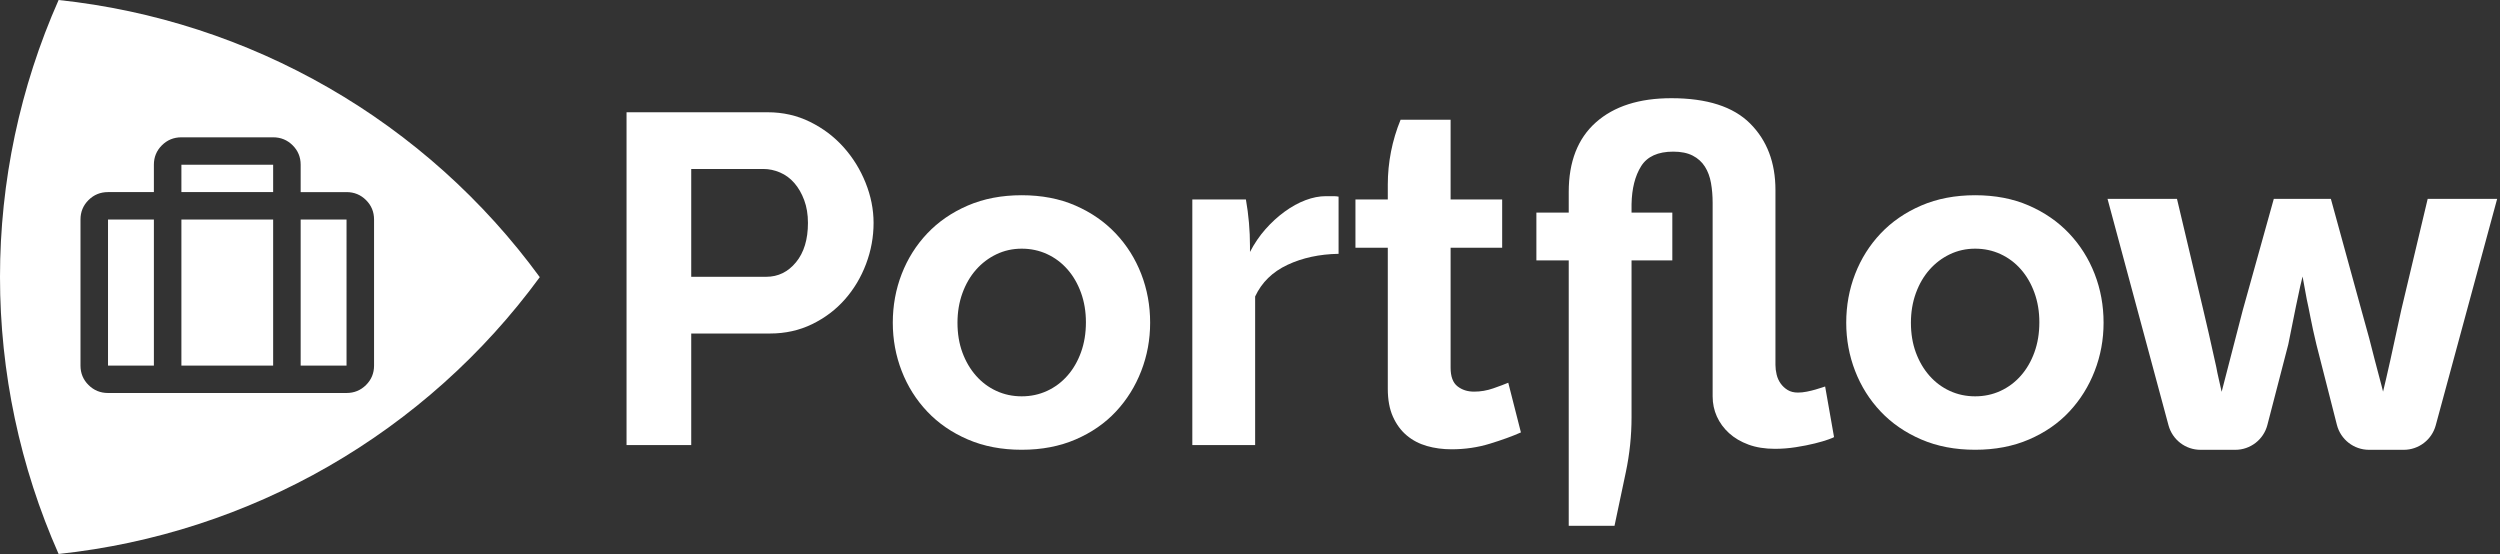 <?xml version="1.0"?>
 <svg width="528" height="117" viewBox="0 0 528 117" version="1.1" xmlns="http://www.w3.org/2000/svg" xmlns:xlink="http://www.w3.org/1999/xlink"><rect x="0" y="0" width="528" height="117" fill="#333333" stroke="none"/> <title>Icons/Brands/Portflow-logo white</title> <g id="Icons/Brands/Portflow-logo-white" stroke="none" stroke-width="1" fill="none" fill-rule="evenodd"> <g id="Portfolio-icon" fill="#FFFFFF"> <path d="M12.378,0 C32.476,2.141 51.902,8.456 69.404,18.537 C86.906,28.619 102.098,42.244 114,58.535 C102.084,74.807 86.889,88.414 69.388,98.483 C51.887,108.551 32.468,114.859 12.378,117 C4.216,98.571 0,78.646 0,58.5 C0,38.354 4.216,18.429 12.378,0 Z M57.688,29 L38.312,29 C36.697,29 35.325,29.562 34.195,30.686 C33.064,31.812 32.5,33.178 32.5,34.786 L32.5,40.571 L22.811,40.571 C21.198,40.571 19.825,41.133 18.694,42.258 C17.564,43.383 17,44.749 17,46.358 L17,77.214 C17,78.821 17.564,80.188 18.694,81.313 C19.825,82.437 21.196,83 22.812,83 L73.188,83 C74.802,83 76.174,82.437 77.306,81.314 C78.436,80.188 79,78.821 79,77.214 L79,46.358 C79,44.751 78.436,43.383 77.306,42.258 C76.174,41.133 74.804,40.572 73.188,40.572 L63.5,40.572 L63.5,34.786 C63.5,33.178 62.936,31.812 61.805,30.687 C60.675,29.562 59.303,29 57.688,29 Z M32.501,46.358 L32.501,77.214 L22.812,77.214 L22.812,46.358 L32.501,46.358 Z M57.689,46.358 L57.688,77.214 L38.312,77.214 L38.312,46.358 L57.689,46.358 Z M73.189,46.358 L73.188,77.214 L63.5,77.214 L63.5,46.358 L73.189,46.358 Z M57.689,34.786 L57.689,40.571 L38.312,40.571 L38.312,34.786 L57.689,34.786 Z" id="Combined-Shape"></path> </g> <g id="Portflow" transform="translate(132.326, 20.74)" fill="#FFFFFF" fill-rule="nonzero"> <path d="M0,73.26 L0,2.97 L29.799,2.97 C33.033,2.97 36.02,3.647 38.758,5 C41.498,6.353 43.857,8.134 45.837,10.345 C47.817,12.556 49.368,15.065 50.49,17.869 C51.612,20.674 52.173,23.496 52.173,26.334 C52.173,29.304 51.645,32.191 50.589,34.996 C49.533,37.801 48.048,40.293 46.134,42.471 C44.22,44.649 41.91,46.398 39.204,47.718 C36.498,49.038 33.528,49.698 30.294,49.698 L13.662,49.698 L13.662,73.26 L0,73.26 Z M13.662,37.719 L29.502,37.719 C32.01,37.719 34.105,36.696 35.788,34.65 C37.471,32.604 38.313,29.832 38.313,26.334 C38.313,24.552 38.049,22.951 37.521,21.532 C36.993,20.113 36.3,18.909 35.442,17.919 C34.584,16.929 33.578,16.186 32.422,15.691 C31.267,15.197 30.096,14.949 28.908,14.949 L13.662,14.949 L13.662,37.719 Z" id="Shape"></path> <path d="M83.457,74.25 C79.233,74.25 75.438,73.524 72.072,72.072 C68.706,70.62 65.852,68.656 63.508,66.181 C61.166,63.706 59.367,60.852 58.113,57.618 C56.859,54.384 56.232,50.985 56.232,47.421 C56.232,43.791 56.859,40.359 58.113,37.125 C59.367,33.891 61.166,31.037 63.508,28.561 C65.852,26.087 68.706,24.123 72.072,22.671 C75.438,21.219 79.233,20.493 83.457,20.493 C87.681,20.493 91.46,21.219 94.793,22.671 C98.126,24.123 100.963,26.087 103.306,28.561 C105.65,31.037 107.448,33.891 108.702,37.125 C109.956,40.359 110.583,43.791 110.583,47.421 C110.583,50.985 109.956,54.384 108.702,57.618 C107.448,60.852 105.666,63.706 103.356,66.181 C101.046,68.656 98.208,70.62 94.842,72.072 C91.476,73.524 87.681,74.25 83.457,74.25 Z M69.894,47.421 C69.894,49.731 70.24,51.827 70.933,53.708 C71.626,55.589 72.584,57.222 73.805,58.608 C75.025,59.994 76.461,61.066 78.111,61.825 C79.761,62.584 81.543,62.964 83.457,62.964 C85.371,62.964 87.153,62.584 88.803,61.825 C90.453,61.066 91.888,59.994 93.109,58.608 C94.331,57.222 95.287,55.572 95.981,53.658 C96.674,51.744 97.02,49.632 97.02,47.322 C97.02,45.078 96.674,42.999 95.981,41.085 C95.287,39.171 94.331,37.521 93.109,36.135 C91.888,34.749 90.453,33.676 88.803,32.917 C87.153,32.158 85.371,31.779 83.457,31.779 C81.543,31.779 79.761,32.175 78.111,32.967 C76.461,33.759 75.025,34.848 73.805,36.234 C72.584,37.62 71.626,39.27 70.933,41.184 C70.24,43.098 69.894,45.177 69.894,47.421 Z" id="Shape"></path> <path d="M150.381,32.868 C146.355,32.934 142.758,33.709 139.59,35.194 C136.422,36.679 134.145,38.907 132.759,41.877 L132.759,73.26 L119.493,73.26 L119.493,21.384 L130.81,21.384 C131.382,24.641 131.67,27.942 131.67,31.249 L131.67,32.472 L131.67,32.472 C132.594,30.69 133.683,29.09 134.937,27.671 C136.191,26.252 137.544,25.014 138.996,23.958 C140.448,22.902 141.917,22.093 143.401,21.532 C144.887,20.971 146.322,20.691 147.708,20.691 C148.434,20.691 148.978,20.691 149.341,20.691 C149.704,20.691 150.051,20.724 150.381,20.79 L150.381,32.868 Z" id="Path"></path> <path d="M188.892,70.587 C187.11,71.379 184.932,72.171 182.358,72.963 C179.784,73.755 177.078,74.151 174.24,74.151 C172.392,74.151 170.66,73.92 169.042,73.458 C167.425,72.996 166.006,72.254 164.786,71.231 C163.565,70.207 162.591,68.888 161.865,67.27 C161.139,65.653 160.776,63.69 160.776,61.38 L160.776,31.581 L153.945,31.581 L153.945,21.384 L160.776,21.384 L160.776,18.253 C160.776,13.555 161.693,8.901 163.476,4.554 L163.476,4.554 L163.476,4.554 L174.042,4.554 L174.042,21.384 L184.932,21.384 L184.932,31.581 L174.042,31.581 L174.042,56.925 C174.042,58.773 174.52,60.077 175.477,60.836 C176.435,61.594 177.606,61.974 178.992,61.974 C180.378,61.974 181.731,61.743 183.051,61.281 C184.371,60.819 185.427,60.423 186.219,60.093 L188.892,70.587 Z" id="Path"></path> <path d="M255.024,71.577 C254.958,71.643 254.562,71.808 253.836,72.072 C253.11,72.336 252.153,72.617 250.965,72.913 C249.777,73.21 248.44,73.475 246.956,73.706 C245.47,73.936 244.002,74.052 242.55,74.052 C240.438,74.052 238.573,73.755 236.957,73.161 C235.339,72.567 233.97,71.758 232.848,70.736 C231.726,69.713 230.868,68.541 230.274,67.221 C229.68,65.901 229.383,64.482 229.383,62.964 L229.383,22.077 C229.383,20.625 229.268,19.239 229.036,17.919 C228.805,16.599 228.376,15.444 227.75,14.454 C227.123,13.464 226.264,12.688 225.175,12.127 C224.087,11.566 222.717,11.286 221.067,11.286 C217.833,11.286 215.572,12.309 214.286,14.355 C212.999,16.401 212.322,19.074 212.256,22.374 L212.256,24.156 L220.869,24.156 L220.869,34.254 L212.256,34.254 L212.256,67.418 C212.256,71.302 211.852,75.176 211.05,78.977 L208.66,90.305 L208.66,90.305 L198.99,90.305 L198.99,34.254 L192.159,34.254 L192.159,24.156 L198.99,24.156 L198.99,19.8 C198.99,13.398 200.904,8.498 204.732,5.098 C208.56,1.7 213.873,0 220.671,0 C228.195,0 233.739,1.782 237.303,5.346 C240.867,8.91 242.649,13.596 242.649,19.404 L242.649,56.331 C242.649,56.991 242.732,57.667 242.897,58.361 C243.061,59.053 243.342,59.681 243.738,60.242 C244.134,60.803 244.629,61.264 245.223,61.627 C245.817,61.99 246.543,62.172 247.401,62.172 C247.995,62.172 248.622,62.106 249.282,61.974 C249.942,61.842 250.553,61.694 251.113,61.529 C251.674,61.364 252.153,61.215 252.549,61.083 C252.945,60.951 253.143,60.885 253.143,60.885 L255.024,71.577 Z" id="Path"></path> <path d="M284.823,74.25 C280.599,74.25 276.804,73.524 273.438,72.072 C270.072,70.62 267.217,68.656 264.875,66.181 C262.531,63.706 260.733,60.852 259.479,57.618 C258.225,54.384 257.598,50.985 257.598,47.421 C257.598,43.791 258.225,40.359 259.479,37.125 C260.733,33.891 262.531,31.037 264.875,28.561 C267.217,26.087 270.072,24.123 273.438,22.671 C276.804,21.219 280.599,20.493 284.823,20.493 C289.047,20.493 292.825,21.219 296.159,22.671 C299.491,24.123 302.329,26.087 304.673,28.561 C307.015,31.037 308.814,33.891 310.068,37.125 C311.322,40.359 311.949,43.791 311.949,47.421 C311.949,50.985 311.322,54.384 310.068,57.618 C308.814,60.852 307.032,63.706 304.722,66.181 C302.412,68.656 299.574,70.62 296.208,72.072 C292.842,73.524 289.047,74.25 284.823,74.25 Z M271.26,47.421 C271.26,49.731 271.606,51.827 272.3,53.708 C272.993,55.589 273.95,57.222 275.171,58.608 C276.392,59.994 277.827,61.066 279.477,61.825 C281.127,62.584 282.909,62.964 284.823,62.964 C286.737,62.964 288.519,62.584 290.169,61.825 C291.819,61.066 293.255,59.994 294.476,58.608 C295.697,57.222 296.654,55.572 297.346,53.658 C298.039,51.744 298.386,49.632 298.386,47.322 C298.386,45.078 298.039,42.999 297.346,41.085 C296.654,39.171 295.697,37.521 294.476,36.135 C293.255,34.749 291.819,33.676 290.169,32.917 C288.519,32.158 286.737,31.779 284.823,31.779 C282.909,31.779 281.127,32.175 279.477,32.967 C277.827,33.759 276.392,34.848 275.171,36.234 C273.95,37.62 272.993,39.27 272.3,41.184 C271.606,43.098 271.26,45.177 271.26,47.421 Z" id="Shape"></path> <path d="M356.891,51.983 C356.364,49.777 355.952,47.9 355.656,46.352 C355.359,44.805 355.096,43.52 354.865,42.5 L353.976,37.659 C353.779,38.317 353.301,40.474 352.544,44.13 C352.346,45.15 351.819,47.768 350.963,51.983 L346.544,69.018 C345.743,72.105 342.957,74.26 339.768,74.26 L332.421,74.26 C329.256,74.26 326.485,72.136 325.661,69.08 L312.782,21.26 L312.782,21.26 L327.452,21.26 L333.033,44.821 C333.626,47.258 334.531,51.242 335.75,56.774 C335.882,57.532 336.054,58.363 336.268,59.269 C336.483,60.174 336.688,61.088 336.886,62.01 C338.96,53.91 340.442,48.18 341.331,44.821 L347.901,21.26 L359.953,21.26 L366.424,44.821 C367.016,46.896 367.552,48.83 368.029,50.625 C368.506,52.42 368.91,53.992 369.239,55.342 C370.589,60.413 371.166,62.636 370.968,62.01 C371.791,58.651 373.075,52.889 374.821,44.722 L380.402,21.26 L395.072,21.26 L382.1,69.092 C381.273,72.142 378.505,74.26 375.344,74.26 L368.01,74.26 C364.81,74.26 362.018,72.09 361.227,68.99 L356.891,51.983 L356.891,51.983 Z" id="Path-Copy"></path> </g> </g> </svg>